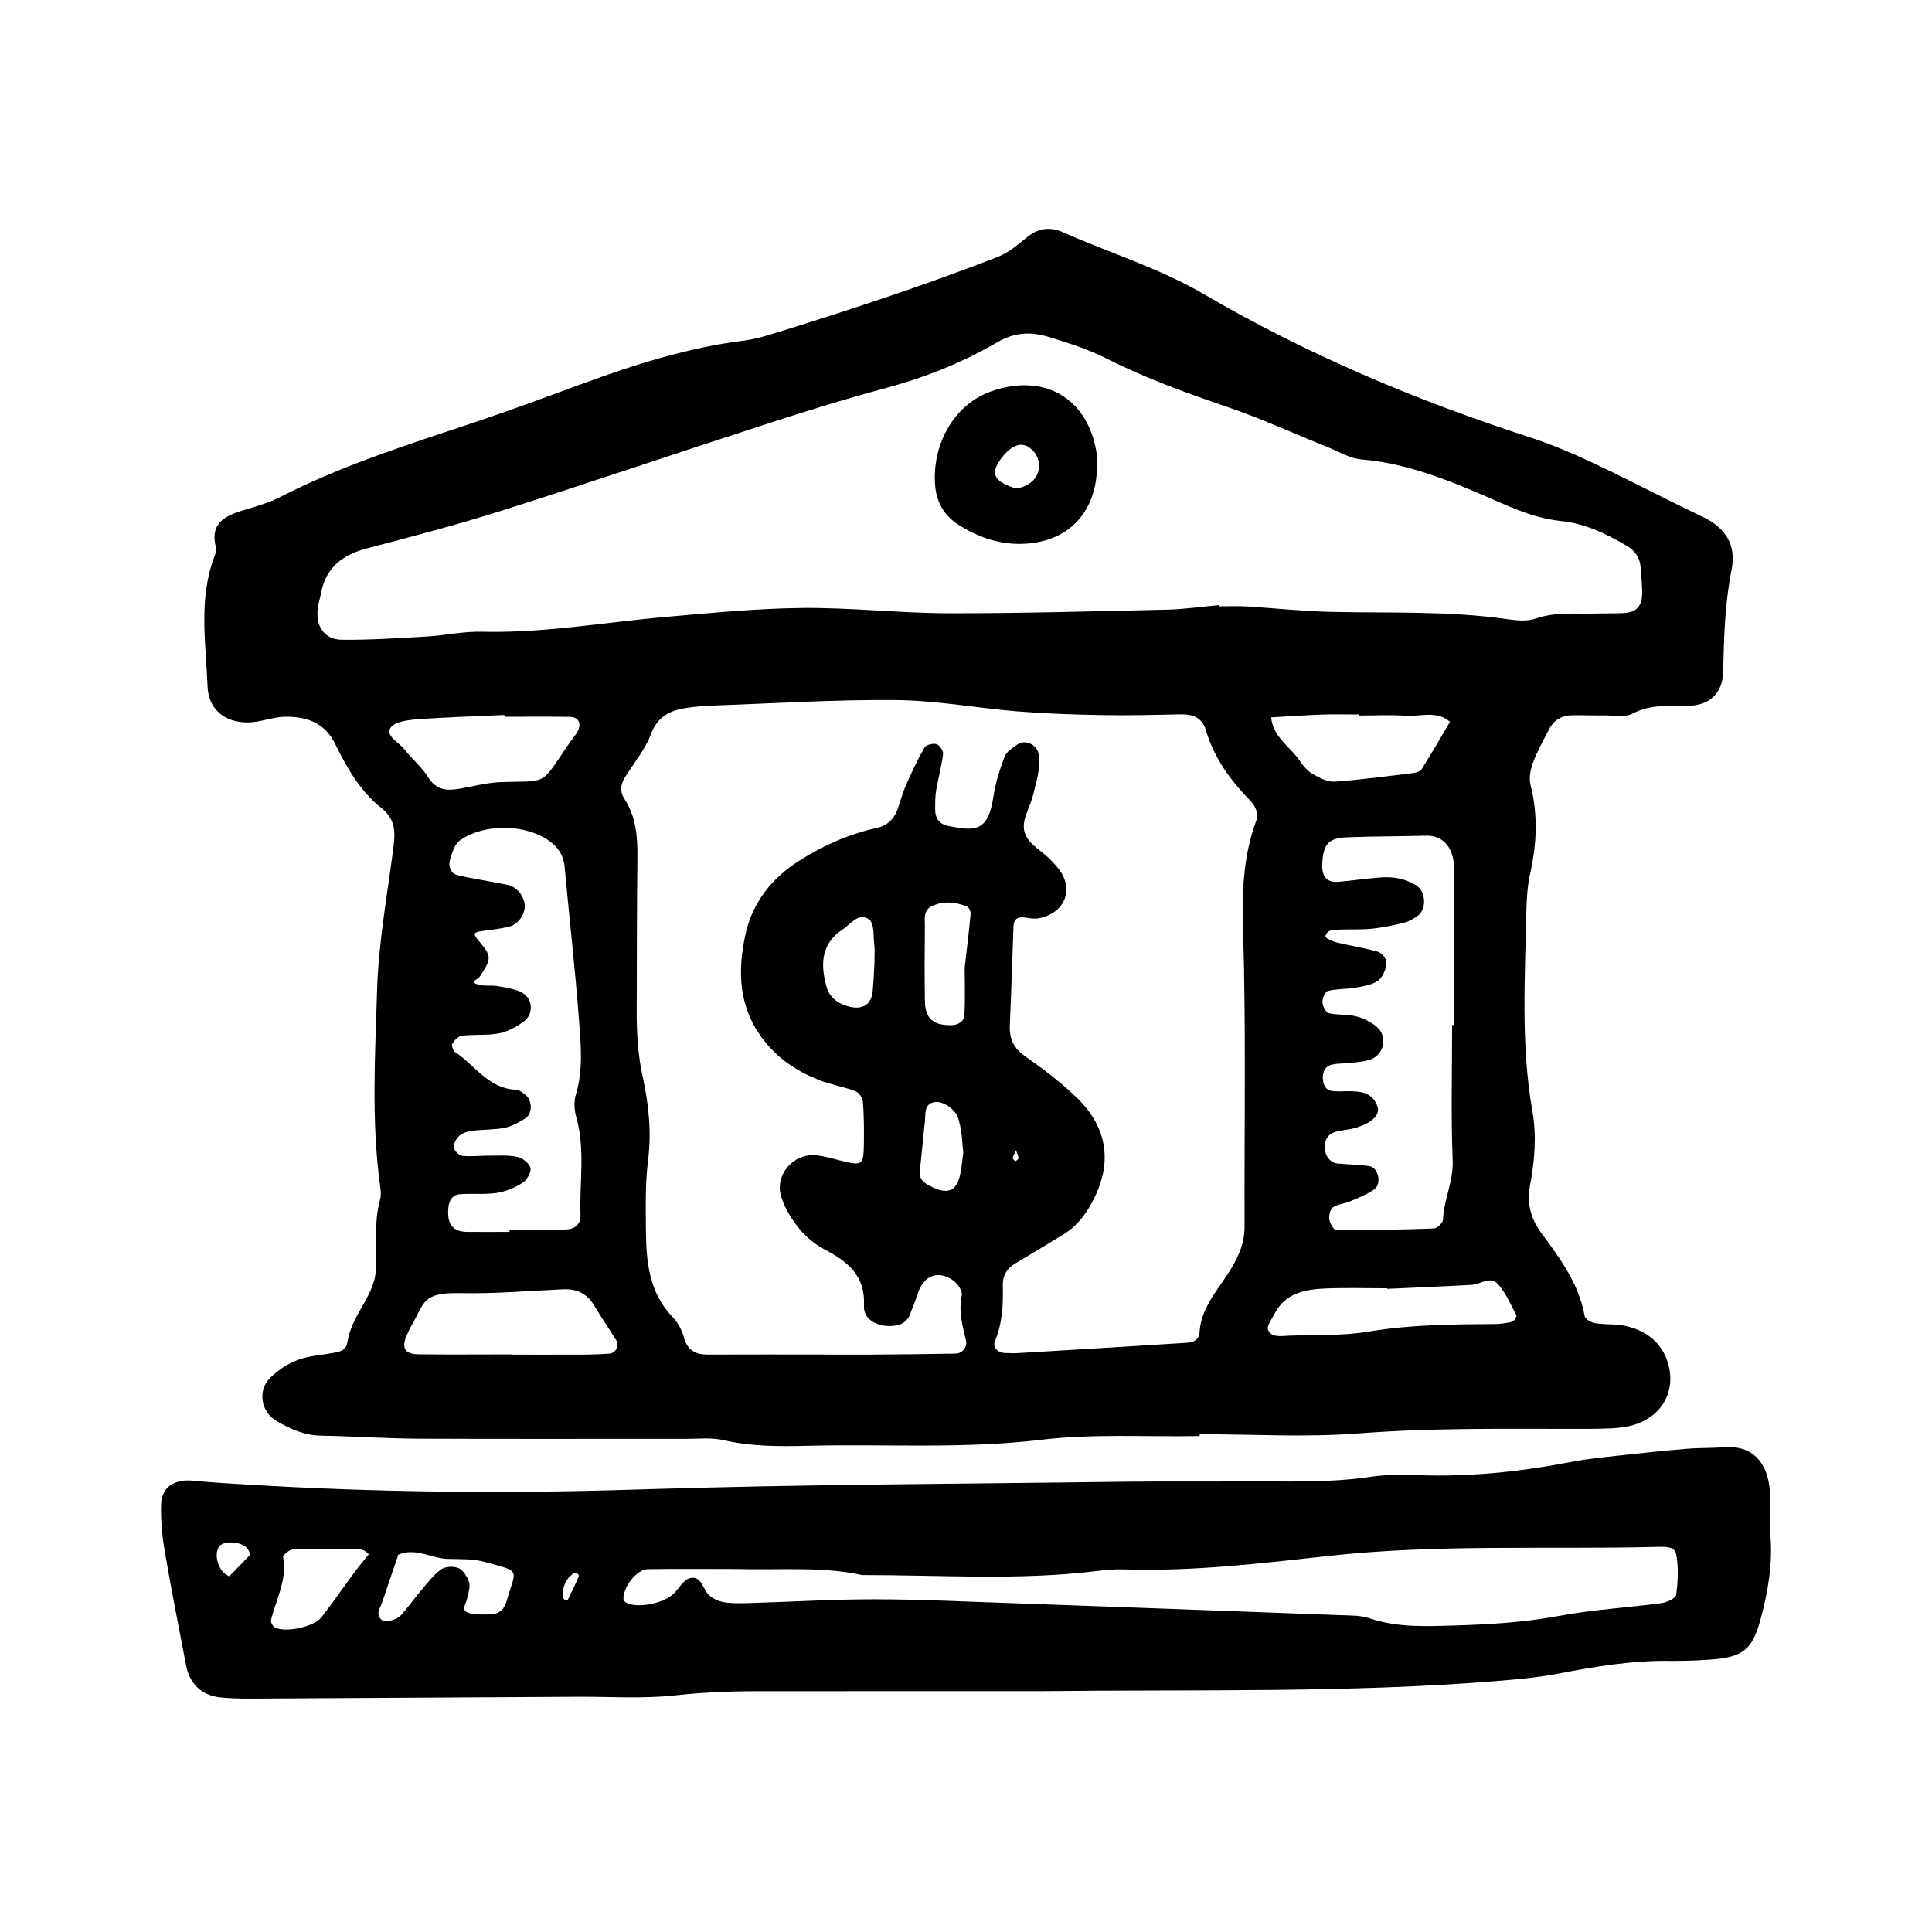 <svg xmlns="http://www.w3.org/2000/svg" width="128" height="128" viewBox="0 0 128 128"><path d="M16.782 47.84c.715-.075 1.42-.352 2.13-.354 1.4-.006 2.594.37 3.3 1.813.77 1.577 1.66 3.132 3.066 4.243.882.697.923 1.518.8 2.49-.398 3.172-.997 6.34-1.093 9.524-.13 4.326-.395 8.675.198 13 .043.3.078.626 0 .908-.42 1.528-.21 3.08-.274 4.623-.068 1.684-1.493 2.915-1.83 4.55-.02.1-.053.202-.068.303-.077.513-.47.61-.885.688-.81.145-1.655.195-2.413.475-.653.24-1.283.666-1.786 1.152-.884.86-.655 2.293.423 2.91.894.51 1.82.928 2.9.95 2.173.04 4.34.19 6.51.202 5.897.027 11.796.004 17.693.01.826 0 1.683-.096 2.475.085 1.84.424 3.703.422 5.557.376 5.152-.133 10.304.223 15.467-.396 3.47-.416 7.02-.188 10.53-.25v-.123c3.518 0 7.052.22 10.546-.053 4.654-.36 9.298-.304 13.95-.3.93 0 1.86.01 2.79-.036.512-.025 1.037-.09 1.522-.242 1.867-.585 2.787-2.3 2.195-4.157-.41-1.283-1.4-2.04-2.667-2.356-.69-.175-1.443-.1-2.155-.213-.253-.042-.643-.282-.678-.483-.378-2.118-1.62-3.8-2.84-5.45-.75-1.012-.996-2.017-.78-3.178.31-1.64.448-3.295.16-4.934-.776-4.423-.486-8.867-.397-13.31.018-.826.075-1.664.256-2.466.434-1.95.516-3.872.02-5.828-.118-.453-.012-1.024.157-1.478.29-.77.694-1.5 1.078-2.23.31-.596.834-.906 1.506-.916.725-.013 1.446.02 2.17.01.62-.007 1.338.147 1.832-.116 1.178-.622 2.384-.517 3.622-.517 1.456 0 2.366-.81 2.395-2.257.05-2.274.113-4.53.56-6.778.32-1.614-.394-2.77-1.915-3.49-2.428-1.15-4.803-2.41-7.232-3.555-1.4-.658-2.835-1.266-4.302-1.74-7.495-2.43-14.72-5.484-21.52-9.46-2.977-1.738-6.237-2.72-9.345-4.106-.834-.37-1.62-.26-2.325.304-.64.51-1.216 1.042-2.032 1.358-4.91 1.907-9.91 3.544-14.94 5.1-.59.182-1.196.342-1.804.42-3.713.464-7.25 1.584-10.74 2.868-2.325.853-4.646 1.72-6.997 2.507-4.405 1.474-8.84 2.86-12.998 4.986-.73.372-1.534.61-2.325.844-1.28.382-2.39.84-1.933 2.54.048.177-.053.406-.123.596-1.05 2.816-.552 5.724-.44 8.593.064 1.63 1.35 2.52 3.03 2.345zm9.088.393c.213-.387 1.086-.523 1.68-.568 1.952-.15 3.91-.205 5.867-.295 0 .038 0 .078.002.117 1.444 0 2.89-.013 4.336.008.62.008.818.5.448 1.074-.167.26-.367.497-.542.753-1.897 2.77-1.312 2.394-4.42 2.492-.915.027-1.825.267-2.734.43-.863.155-1.59.14-2.14-.75-.43-.69-1.095-1.234-1.606-1.882-.352-.448-1.205-.824-.896-1.385zm12.317 25.802c.597 2.146.196 4.323.273 6.48.02.582-.355.93-.987.943-1.237.027-2.48.008-3.718.008v.15c-.93 0-1.86.008-2.79 0-.988-.012-1.377-.532-1.253-1.648.05-.448.282-.81.727-.846.82-.067 1.662.032 2.473-.088.584-.085 1.18-.338 1.685-.656.29-.184.603-.68.554-.97-.053-.302-.505-.673-.843-.752-.59-.14-1.224-.088-1.843-.092s-1.24.073-1.85.01c-.212-.024-.534-.356-.55-.564-.02-.256.18-.595.387-.78.213-.182.546-.278.838-.314.718-.09 1.455-.058 2.157-.198.48-.1.95-.36 1.37-.632.505-.33.436-1.29-.067-1.597-.176-.11-.355-.29-.536-.29-1.845-.055-2.747-1.634-4.075-2.51-.13-.087-.237-.43-.17-.54.144-.225.394-.505.628-.53.822-.098 1.667-.007 2.47-.16.575-.11 1.15-.426 1.63-.778.744-.548.58-1.664-.273-2.002-.47-.185-.984-.27-1.487-.35-.405-.063-.843.018-1.23-.09-.677-.183-.03-.368.053-.496.794-1.22.853-1.342-.02-2.384-.41-.485-.41-.587.19-.672.61-.085 1.228-.145 1.822-.3.604-.16 1.045-.84 1.013-1.403-.03-.584-.51-1.222-1.106-1.35-1.11-.24-2.24-.395-3.343-.65-.458-.108-.62-.583-.51-.987.133-.47.307-1.065.666-1.316 1.62-1.136 4.272-1.086 5.845-.018.637.432 1.017.978 1.09 1.767.312 3.39.7 6.775.954 10.167.122 1.635.284 3.294-.21 4.928-.138.46-.1 1.035.03 1.504zm2.176 15.646c-.512.038-1.024.06-1.536.064-1.643.007-3.282.003-4.923.003v-.016c-2.052 0-4.105.02-6.155-.005-.983-.013-1.19-.448-.736-1.405.087-.187.174-.374.277-.55.86-1.483.667-2.155 3.254-2.098 2.245.047 4.5-.156 6.748-.254.896-.04 1.587.26 2.062 1.056.472.79.996 1.554 1.485 2.336.217.352-.05.84-.48.87zm23.53-22.41c-.025.43-.44.646-.885.65-1.2.005-1.71-.443-1.73-1.604-.03-1.635-.02-3.273-.002-4.91.004-.488-.117-1.084.44-1.36.764-.38 1.573-.296 2.344.012.13.053.26.33.245.493-.1 1.117-.24 2.228-.392 3.555 0 .92.043 2.046-.02 3.166zm-.074 9.112c-.055.396-.1.908-.2 1.404-.244 1.173-.866 1.394-2.04.768-.387-.205-.686-.452-.64-.928.106-1.118.23-2.237.34-3.356.05-.49-.065-1.104.59-1.244.62-.132 1.474.506 1.634 1.115.077.296.15.6.19.9.056.407.077.818.125 1.343zM83.2 54.45c-.858 2.365-.915 4.77-.84 7.285.196 6.507.073 13.02.096 19.53.005 1.202-.487 2.18-1.12 3.152-.783 1.198-1.77 2.315-1.865 3.85-.03.527-.42.67-.846.696-3.71.236-7.42.46-11.13.68-.31.02-.62.007-.93-.004-.47-.02-.814-.385-.647-.786.49-1.18.552-2.41.52-3.653-.02-.7.273-1.17.86-1.514 1.068-.63 2.124-1.27 3.18-1.918 1.003-.62 1.634-1.554 2.12-2.603 1.01-2.188.814-4.458-1.3-6.484-1.04-.994-2.203-1.876-3.382-2.703-.78-.544-1.056-1.188-1.013-2.09.1-2.17.16-4.337.244-6.508.02-.53.325-.67.82-.58.3.053.627.09.92.027 1.698-.363 2.29-1.952 1.234-3.278-.192-.244-.403-.475-.626-.69-.512-.49-1.213-.88-1.515-1.476-.457-.897.247-1.79.453-2.67.214-.908.527-1.774.385-2.73-.093-.63-.862-1.03-1.41-.66-.332.22-.733.49-.86.832-.325.86-.604 1.756-.738 2.66-.346 2.348-1.275 2.245-2.997 1.903-.574-.116-.86-.495-.856-1.105.002-.412-.006-.83.064-1.236.137-.81.36-1.61.46-2.42.026-.21-.23-.593-.43-.655-.23-.072-.69.04-.797.22-.46.794-.846 1.634-1.222 2.475-.207.47-.35.966-.51 1.458-.238.738-.65 1.227-1.47 1.408-1.83.404-3.53 1.164-5.106 2.166-1.81 1.15-3.088 2.752-3.55 4.853-.55 2.484-.475 4.886 1.215 7.044.99 1.266 2.244 2.08 3.694 2.644.764.298 1.592.43 2.36.72.228.084.483.432.502.677.075.924.08 1.857.068 2.785-.02 1.476-.094 1.512-1.643 1.113-.496-.128-.996-.267-1.503-.322-1.523-.16-2.795 1.296-2.325 2.767.242.76.7 1.493 1.21 2.118.445.547 1.042 1.03 1.668 1.356 1.544.808 2.702 1.746 2.598 3.748-.043.856.835 1.355 1.792 1.32.544-.017 1.018-.19 1.243-.74.19-.472.38-.95.538-1.433.38-1.166 1.32-1.55 2.32-.86.3.207.647.71.586.998-.224 1.058.05 2.027.284 3.023.096.404-.25.83-.674.838-1.86.037-3.72.053-5.58.067-1.034.007-2.068 0-3.1 0v-.005c-2.587 0-5.172-.007-7.756.004-.82 0-1.35-.285-1.582-1.142-.13-.48-.398-.98-.742-1.337-1.568-1.623-1.757-3.66-1.773-5.74-.013-1.55-.056-3.115.14-4.645.238-1.88.042-3.712-.35-5.51-.315-1.436-.406-2.86-.402-4.304.014-3.412.004-6.823.046-10.235.018-1.37-.087-2.7-.843-3.873-.422-.652-.206-1.132.158-1.684.57-.862 1.23-1.7 1.587-2.648.434-1.157 1.263-1.555 2.325-1.722.61-.096 1.233-.14 1.852-.162 4.026-.14 8.05-.4 12.075-.36 2.666.026 5.324.527 7.99.747 1.85.15 3.71.213 5.564.248 1.757.032 3.516-.01 5.272-.05.81-.02 1.442.224 1.68 1.04.542 1.842 1.622 3.326 2.94 4.676.372.39.575.865.378 1.41zM67.093 76.72c.043-.175.143-.334.222-.502.06.176.142.347.164.523.006.06-.135.134-.208.203-.064-.075-.195-.168-.18-.224zM57.93 63.89c-.024.378-.045 1.09-.116 1.8-.09.86-.65 1.204-1.493 1.015-.76-.17-1.353-.597-1.555-1.312-.45-1.59-.322-2.9 1.054-3.805.54-.356 1.087-1.19 1.772-.656.345.27.26 1.117.335 1.707.038.297.006.606.006 1.25zm42.258 23.677c-.39.1-.803.156-1.207.158-2.785.01-5.56.036-8.332.5-1.717.29-3.5.196-5.257.268-.51.02-1.143.145-1.38-.378-.11-.25.254-.738.445-1.1.732-1.392 2.07-1.596 3.43-1.652 1.34-.053 2.685-.01 4.024-.01v.037c1.857-.085 3.713-.16 5.57-.263.592-.032 1.266-.603 1.75-.067.533.59.856 1.368 1.233 2.084.04.078-.15.39-.275.422zm-7.046-40.15c.98.07 2.042-.364 2.925.406-.62 1.048-1.232 2.106-1.88 3.14-.09.142-.348.226-.54.25-1.74.212-3.475.446-5.22.572-.46.032-.975-.23-1.4-.474-.348-.193-.657-.52-.88-.86-.644-.972-1.813-1.604-1.93-2.923 1.12-.064 2.235-.145 3.356-.184.82-.03 1.648-.006 2.475-.006v.067c1.03 0 2.067-.056 3.093.016zm3.104 29.45c.055 1.386-.587 2.595-.642 3.93-.008.214-.38.585-.594.592-2.16.08-4.32.113-6.48.105-.163-.003-.42-.44-.458-.7-.043-.258.053-.67.24-.803.315-.22.76-.24 1.13-.397.553-.235 1.128-.457 1.612-.798.497-.35.272-1.434-.304-1.53-.702-.118-1.425-.11-2.136-.18-.5-.05-.858-.54-.85-1.116.003-.45.212-.807.628-.954.384-.133.808-.15 1.205-.24 1.163-.273 1.864-.86 1.67-1.446-.32-.976-1.156-1.044-2.014-1.034-.307.003-.615.02-.924-.006-.514-.04-.667-.418-.687-.853-.02-.448.168-.817.632-.91.4-.083.82-.06 1.23-.107.404-.048.82-.082 1.21-.197.982-.285 1.273-1.566.48-2.21-.378-.312-.863-.56-1.337-.678-.592-.145-1.238-.07-1.83-.213-.195-.048-.403-.472-.413-.73-.007-.254.184-.694.37-.74.586-.146 1.212-.114 1.812-.215.497-.085 1.034-.168 1.447-.424.296-.183.508-.632.59-1 .1-.432-.183-.854-.59-.972-.88-.25-1.797-.384-2.69-.604-.275-.067-.757-.3-.742-.38.092-.49.552-.452.928-.468.723-.03 1.448.013 2.165-.06.712-.073 1.42-.227 2.115-.393.29-.07.57-.235.827-.397.707-.448.65-1.688-.06-2.112-.746-.448-1.55-.557-2.382-.49-.924.07-1.84.214-2.763.287-.725.06-1.08-.363-1.04-1.168.06-1.31.398-1.73 1.613-1.78 1.75-.073 3.506-.06 5.26-.11 1.12-.032 1.7.757 1.83 1.71.082.607.012 1.234.012 1.853v8.976h-.11c0 2.99-.08 5.982.036 8.966zM21.06 40.237c.046-.3.146-.596.2-.897.312-1.746 1.44-2.593 3.09-3.02 2.99-.78 5.983-1.566 8.927-2.5 5.795-1.84 11.547-3.8 17.33-5.672 2.645-.858 5.3-1.69 7.986-2.41 2.61-.7 5.1-1.676 7.422-3.03 1.17-.683 2.206-.772 3.514-.37 1.283.398 2.55.792 3.75 1.4 2.583 1.31 5.294 2.29 8.033 3.224 2.24.763 4.4 1.757 6.598 2.64.765.306 1.524.774 2.31.84 3.366.282 6.378 1.643 9.4 2.955 1.244.536 2.46.988 3.826 1.126 1.554.156 2.96.832 4.314 1.627.603.356.893.82.94 1.48.038.515.085 1.03.1 1.547.02.953-.34 1.387-1.204 1.437-.62.035-1.24.015-1.858.034-1.333.04-2.67-.128-3.99.333-.554.194-1.236.134-1.84.047-3.904-.57-7.832-.4-11.755-.49-1.85-.042-3.7-.247-5.55-.36-.615-.036-1.237-.006-1.856-.006l-.004-.08c-1.13.1-2.257.27-3.39.297-4.853.11-9.707.25-14.56.24-3.197-.007-6.396-.378-9.59-.35-2.988.027-5.97.32-8.95.58-4.11.353-8.18 1.098-12.33.995-1.228-.03-2.46.25-3.694.32-1.853.11-3.71.228-5.563.214-1.188-.01-1.792-.922-1.605-2.146zm96.24 61.554c-.07-1.03.044-2.072-.05-3.1-.164-1.847-1.188-2.945-2.987-2.81-.825.064-1.656.034-2.48.103-1.54.128-3.078.288-4.614.46-1.026.113-2.055.214-3.063.41-3.152.613-6.322.96-9.536.896-1.24-.02-2.5-.097-3.715.087-2.883.435-5.775.286-8.66.31-2.59.022-5.174-.012-7.758.022-10.747.145-21.495.172-32.243.516-8.56.274-17.14.2-25.702-.322-1.233-.075-2.47-.14-3.698-.263-1.222-.122-2.086.417-2.12 1.57-.03 1.02.064 2.062.235 3.07.432 2.54.936 5.068 1.42 7.6.235 1.23 1.042 2.002 2.325 2.122.924.09 1.86.076 2.79.07 6.926-.036 13.853-.08 20.78-.118 2.172-.013 4.363.143 6.507-.092 1.757-.192 3.5-.274 5.252-.275 6.513-.007 13.028-.003 18.848-.003 10.608-.12 20.53.128 30.428-.68 1.338-.11 2.657-.23 3.986-.483 2.428-.464 4.88-.88 7.377-.843.93.01 1.862-.025 2.79-.093 2.095-.156 2.698-.695 3.23-2.667.492-1.803.795-3.61.66-5.488zm-102.104 2.63c-.02.02-.17-.07-.245-.122-.55-.378-.777-1.39-.422-1.847.325-.42 1.527-.32 1.88.163.058.08.085.178.18.378-.443.458-.91.95-1.392 1.43zm8.288-.253c-.73.988-1.423 2-2.176 2.97-.5.647-2.36 1.046-3.088.69-.14-.068-.297-.35-.265-.492.333-1.376 1.082-2.663.803-4.17-.024-.135.395-.483.63-.507.71-.064 1.43-.02 2.147-.02v-.018c.41 0 .82-.028 1.227.004.57.043 1.207-.192 1.67.354-.317.395-.647.782-.948 1.188zm10.07 1.934c-.163.574-.536.844-1.107.854-.41.006-.828.018-1.227-.053-.267-.05-.605-.167-.405-.6.083-.186.124-.39.21-.67.02-.222.146-.565.05-.825-.132-.35-.374-.77-.684-.91-.32-.143-.87-.123-1.152.07-.49.336-.867.85-1.264 1.312-.467.547-.885 1.133-1.355 1.677-.355.412-1.153.573-1.377.33-.37-.404-.043-.76.075-1.122.348-1.057.715-2.11 1.073-3.164 1.147-.49 2.188.252 3.293.282.817.02 1.666-.015 2.44.2 2.478.686 2.056.417 1.432 2.622zm4.072-.124c-.02.037-.128.03-.196.043-.053-.08-.15-.157-.15-.24-.02-.616.178-1.143.687-1.52.06-.046.175-.09.222-.065.076.046.184.18.162.224-.224.526-.472 1.042-.725 1.556zm73.42-.31c-.027.228-.62.498-.98.545-2.25.3-4.523.428-6.75.84-2.35.44-4.7.576-7.075.644-1.86.055-3.71.13-5.52-.486-.57-.194-1.227-.177-1.842-.2-7.43-.278-14.86-.55-22.29-.814-2.885-.1-5.773-.237-8.66-.24-2.683 0-5.363.16-8.043.242-.62.017-1.25.048-1.858-.037-.378-.054-.803-.236-1.073-.497-.412-.397-.475-1.305-1.26-1.106-.415.107-.703.683-1.066 1.028-.704.672-2.418.988-3.157.587-.07-.037-.156-.13-.163-.204-.08-.75.864-1.998 1.594-2.008 2.067-.032 4.13-.01 5.827-.01 3.047.08 5.743-.18 8.395.4 5.16-.007 10.326.367 15.476-.26.614-.074 1.237-.138 1.854-.116 4.558.146 9.084-.395 13.586-.892 7.22-.8 14.448-.416 21.67-.597.51-.01 1.234-.075 1.338.472.17.88.117 1.82.002 2.714zM63.512 34.774c1.244.79 2.625 1.28 4.095 1.26 3.51-.046 5.216-2.542 5.06-5.518 0 .177.04-.14-.005-.443-.562-3.746-3.546-5.412-7.085-4.11-2.447.897-3.866 3.62-3.616 6.26.107 1.112.63 1.963 1.55 2.55zm2.504-3.88c.132-.274.31-.536.512-.764.58-.652 1.125-.815 1.605-.517.55.34.816.977.662 1.594-.142.587-.715 1.085-1.538 1.154-.18-.08-.57-.2-.91-.41-.383-.237-.54-.62-.33-1.054z"/></svg>